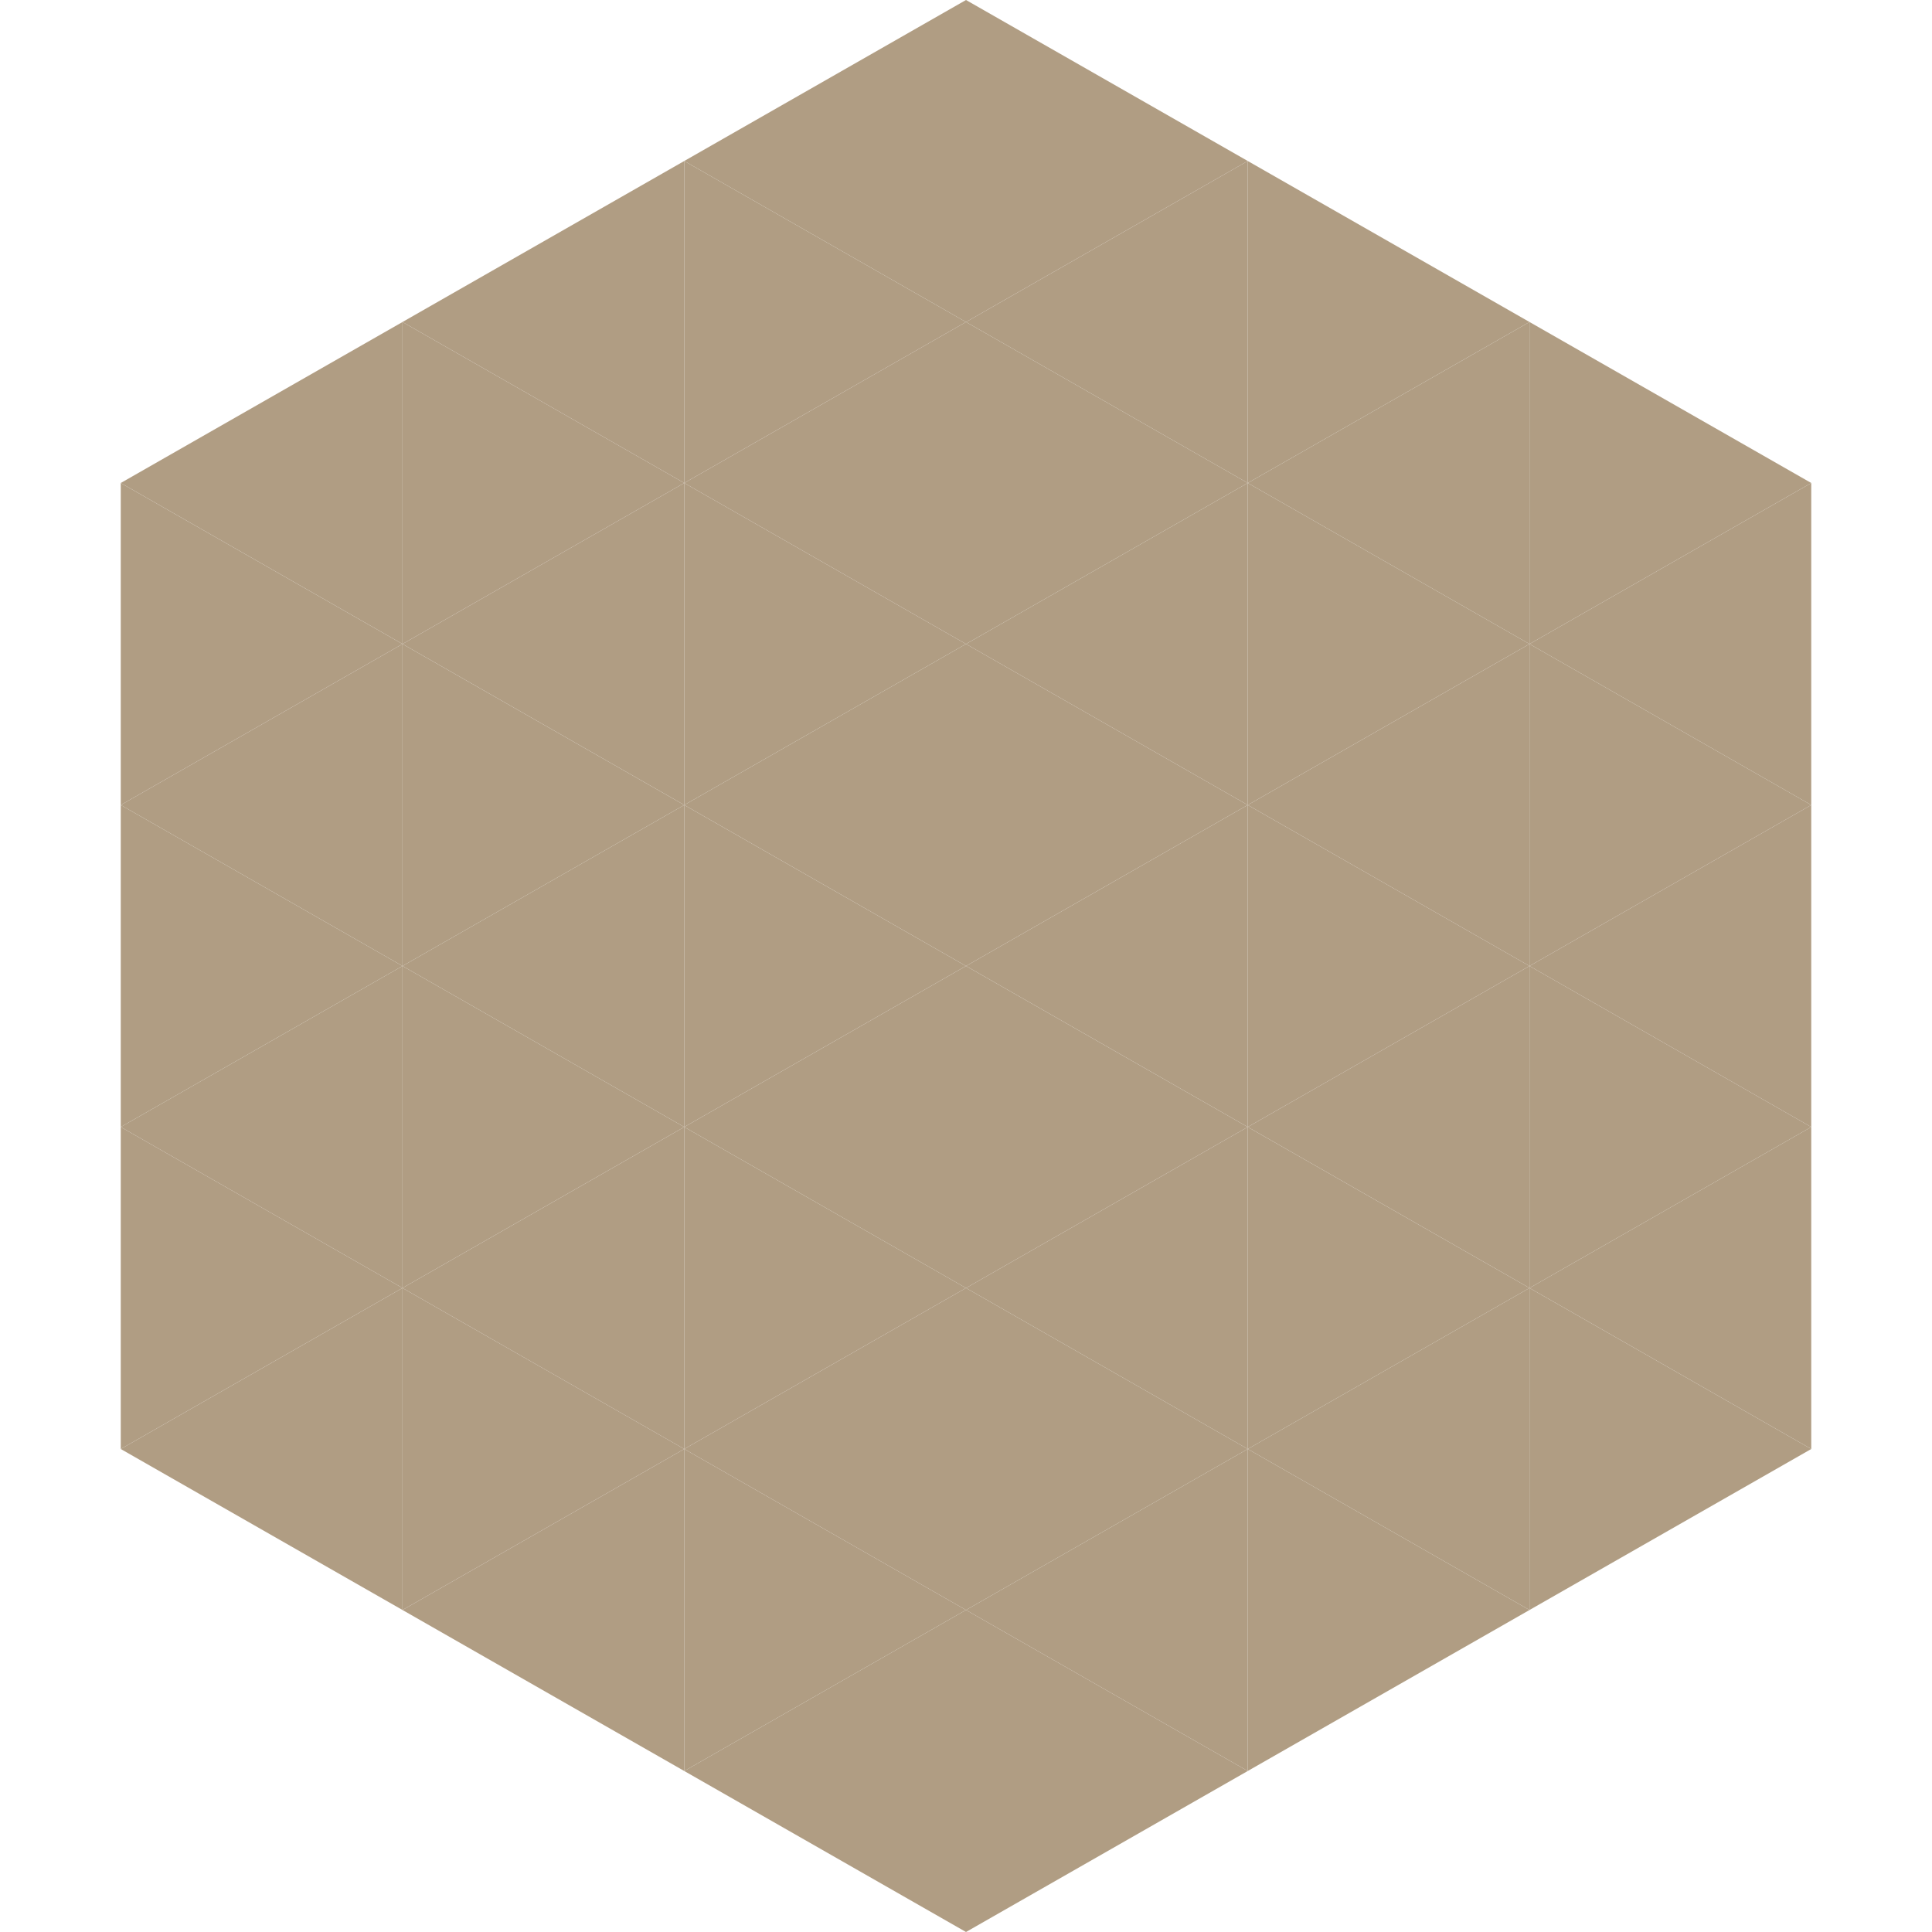 <?xml version="1.0"?>
<!-- Generated by SVGo -->
<svg width="240" height="240"
     xmlns="http://www.w3.org/2000/svg"
     xmlns:xlink="http://www.w3.org/1999/xlink">
<polygon points="50,40 15,60 50,80" style="fill:rgb(176,157,131)" />
<polygon points="190,40 225,60 190,80" style="fill:rgb(176,157,131)" />
<polygon points="15,60 50,80 15,100" style="fill:rgb(176,157,131)" />
<polygon points="225,60 190,80 225,100" style="fill:rgb(176,157,131)" />
<polygon points="50,80 15,100 50,120" style="fill:rgb(176,157,131)" />
<polygon points="190,80 225,100 190,120" style="fill:rgb(176,157,131)" />
<polygon points="15,100 50,120 15,140" style="fill:rgb(176,157,131)" />
<polygon points="225,100 190,120 225,140" style="fill:rgb(176,157,131)" />
<polygon points="50,120 15,140 50,160" style="fill:rgb(176,157,131)" />
<polygon points="190,120 225,140 190,160" style="fill:rgb(176,157,131)" />
<polygon points="15,140 50,160 15,180" style="fill:rgb(176,157,131)" />
<polygon points="225,140 190,160 225,180" style="fill:rgb(176,157,131)" />
<polygon points="50,160 15,180 50,200" style="fill:rgb(176,157,131)" />
<polygon points="190,160 225,180 190,200" style="fill:rgb(176,157,131)" />
<polygon points="15,180 50,200 15,220" style="fill:rgb(255,255,255); fill-opacity:0" />
<polygon points="225,180 190,200 225,220" style="fill:rgb(255,255,255); fill-opacity:0" />
<polygon points="50,0 85,20 50,40" style="fill:rgb(255,255,255); fill-opacity:0" />
<polygon points="190,0 155,20 190,40" style="fill:rgb(255,255,255); fill-opacity:0" />
<polygon points="85,20 50,40 85,60" style="fill:rgb(176,157,131)" />
<polygon points="155,20 190,40 155,60" style="fill:rgb(176,157,131)" />
<polygon points="50,40 85,60 50,80" style="fill:rgb(176,157,131)" />
<polygon points="190,40 155,60 190,80" style="fill:rgb(176,157,131)" />
<polygon points="85,60 50,80 85,100" style="fill:rgb(176,157,131)" />
<polygon points="155,60 190,80 155,100" style="fill:rgb(176,157,131)" />
<polygon points="50,80 85,100 50,120" style="fill:rgb(176,157,131)" />
<polygon points="190,80 155,100 190,120" style="fill:rgb(176,157,131)" />
<polygon points="85,100 50,120 85,140" style="fill:rgb(176,157,131)" />
<polygon points="155,100 190,120 155,140" style="fill:rgb(176,157,131)" />
<polygon points="50,120 85,140 50,160" style="fill:rgb(176,157,131)" />
<polygon points="190,120 155,140 190,160" style="fill:rgb(176,157,131)" />
<polygon points="85,140 50,160 85,180" style="fill:rgb(176,157,131)" />
<polygon points="155,140 190,160 155,180" style="fill:rgb(176,157,131)" />
<polygon points="50,160 85,180 50,200" style="fill:rgb(176,157,131)" />
<polygon points="190,160 155,180 190,200" style="fill:rgb(176,157,131)" />
<polygon points="85,180 50,200 85,220" style="fill:rgb(176,157,131)" />
<polygon points="155,180 190,200 155,220" style="fill:rgb(176,157,131)" />
<polygon points="120,0 85,20 120,40" style="fill:rgb(176,157,131)" />
<polygon points="120,0 155,20 120,40" style="fill:rgb(176,157,131)" />
<polygon points="85,20 120,40 85,60" style="fill:rgb(176,157,131)" />
<polygon points="155,20 120,40 155,60" style="fill:rgb(176,157,131)" />
<polygon points="120,40 85,60 120,80" style="fill:rgb(176,157,131)" />
<polygon points="120,40 155,60 120,80" style="fill:rgb(176,157,131)" />
<polygon points="85,60 120,80 85,100" style="fill:rgb(176,157,131)" />
<polygon points="155,60 120,80 155,100" style="fill:rgb(176,157,131)" />
<polygon points="120,80 85,100 120,120" style="fill:rgb(176,157,131)" />
<polygon points="120,80 155,100 120,120" style="fill:rgb(176,157,131)" />
<polygon points="85,100 120,120 85,140" style="fill:rgb(176,157,131)" />
<polygon points="155,100 120,120 155,140" style="fill:rgb(176,157,131)" />
<polygon points="120,120 85,140 120,160" style="fill:rgb(176,157,131)" />
<polygon points="120,120 155,140 120,160" style="fill:rgb(176,157,131)" />
<polygon points="85,140 120,160 85,180" style="fill:rgb(176,157,131)" />
<polygon points="155,140 120,160 155,180" style="fill:rgb(176,157,131)" />
<polygon points="120,160 85,180 120,200" style="fill:rgb(176,157,131)" />
<polygon points="120,160 155,180 120,200" style="fill:rgb(176,157,131)" />
<polygon points="85,180 120,200 85,220" style="fill:rgb(176,157,131)" />
<polygon points="155,180 120,200 155,220" style="fill:rgb(176,157,131)" />
<polygon points="120,200 85,220 120,240" style="fill:rgb(176,157,131)" />
<polygon points="120,200 155,220 120,240" style="fill:rgb(176,157,131)" />
<polygon points="85,220 120,240 85,260" style="fill:rgb(255,255,255); fill-opacity:0" />
<polygon points="155,220 120,240 155,260" style="fill:rgb(255,255,255); fill-opacity:0" />
</svg>
